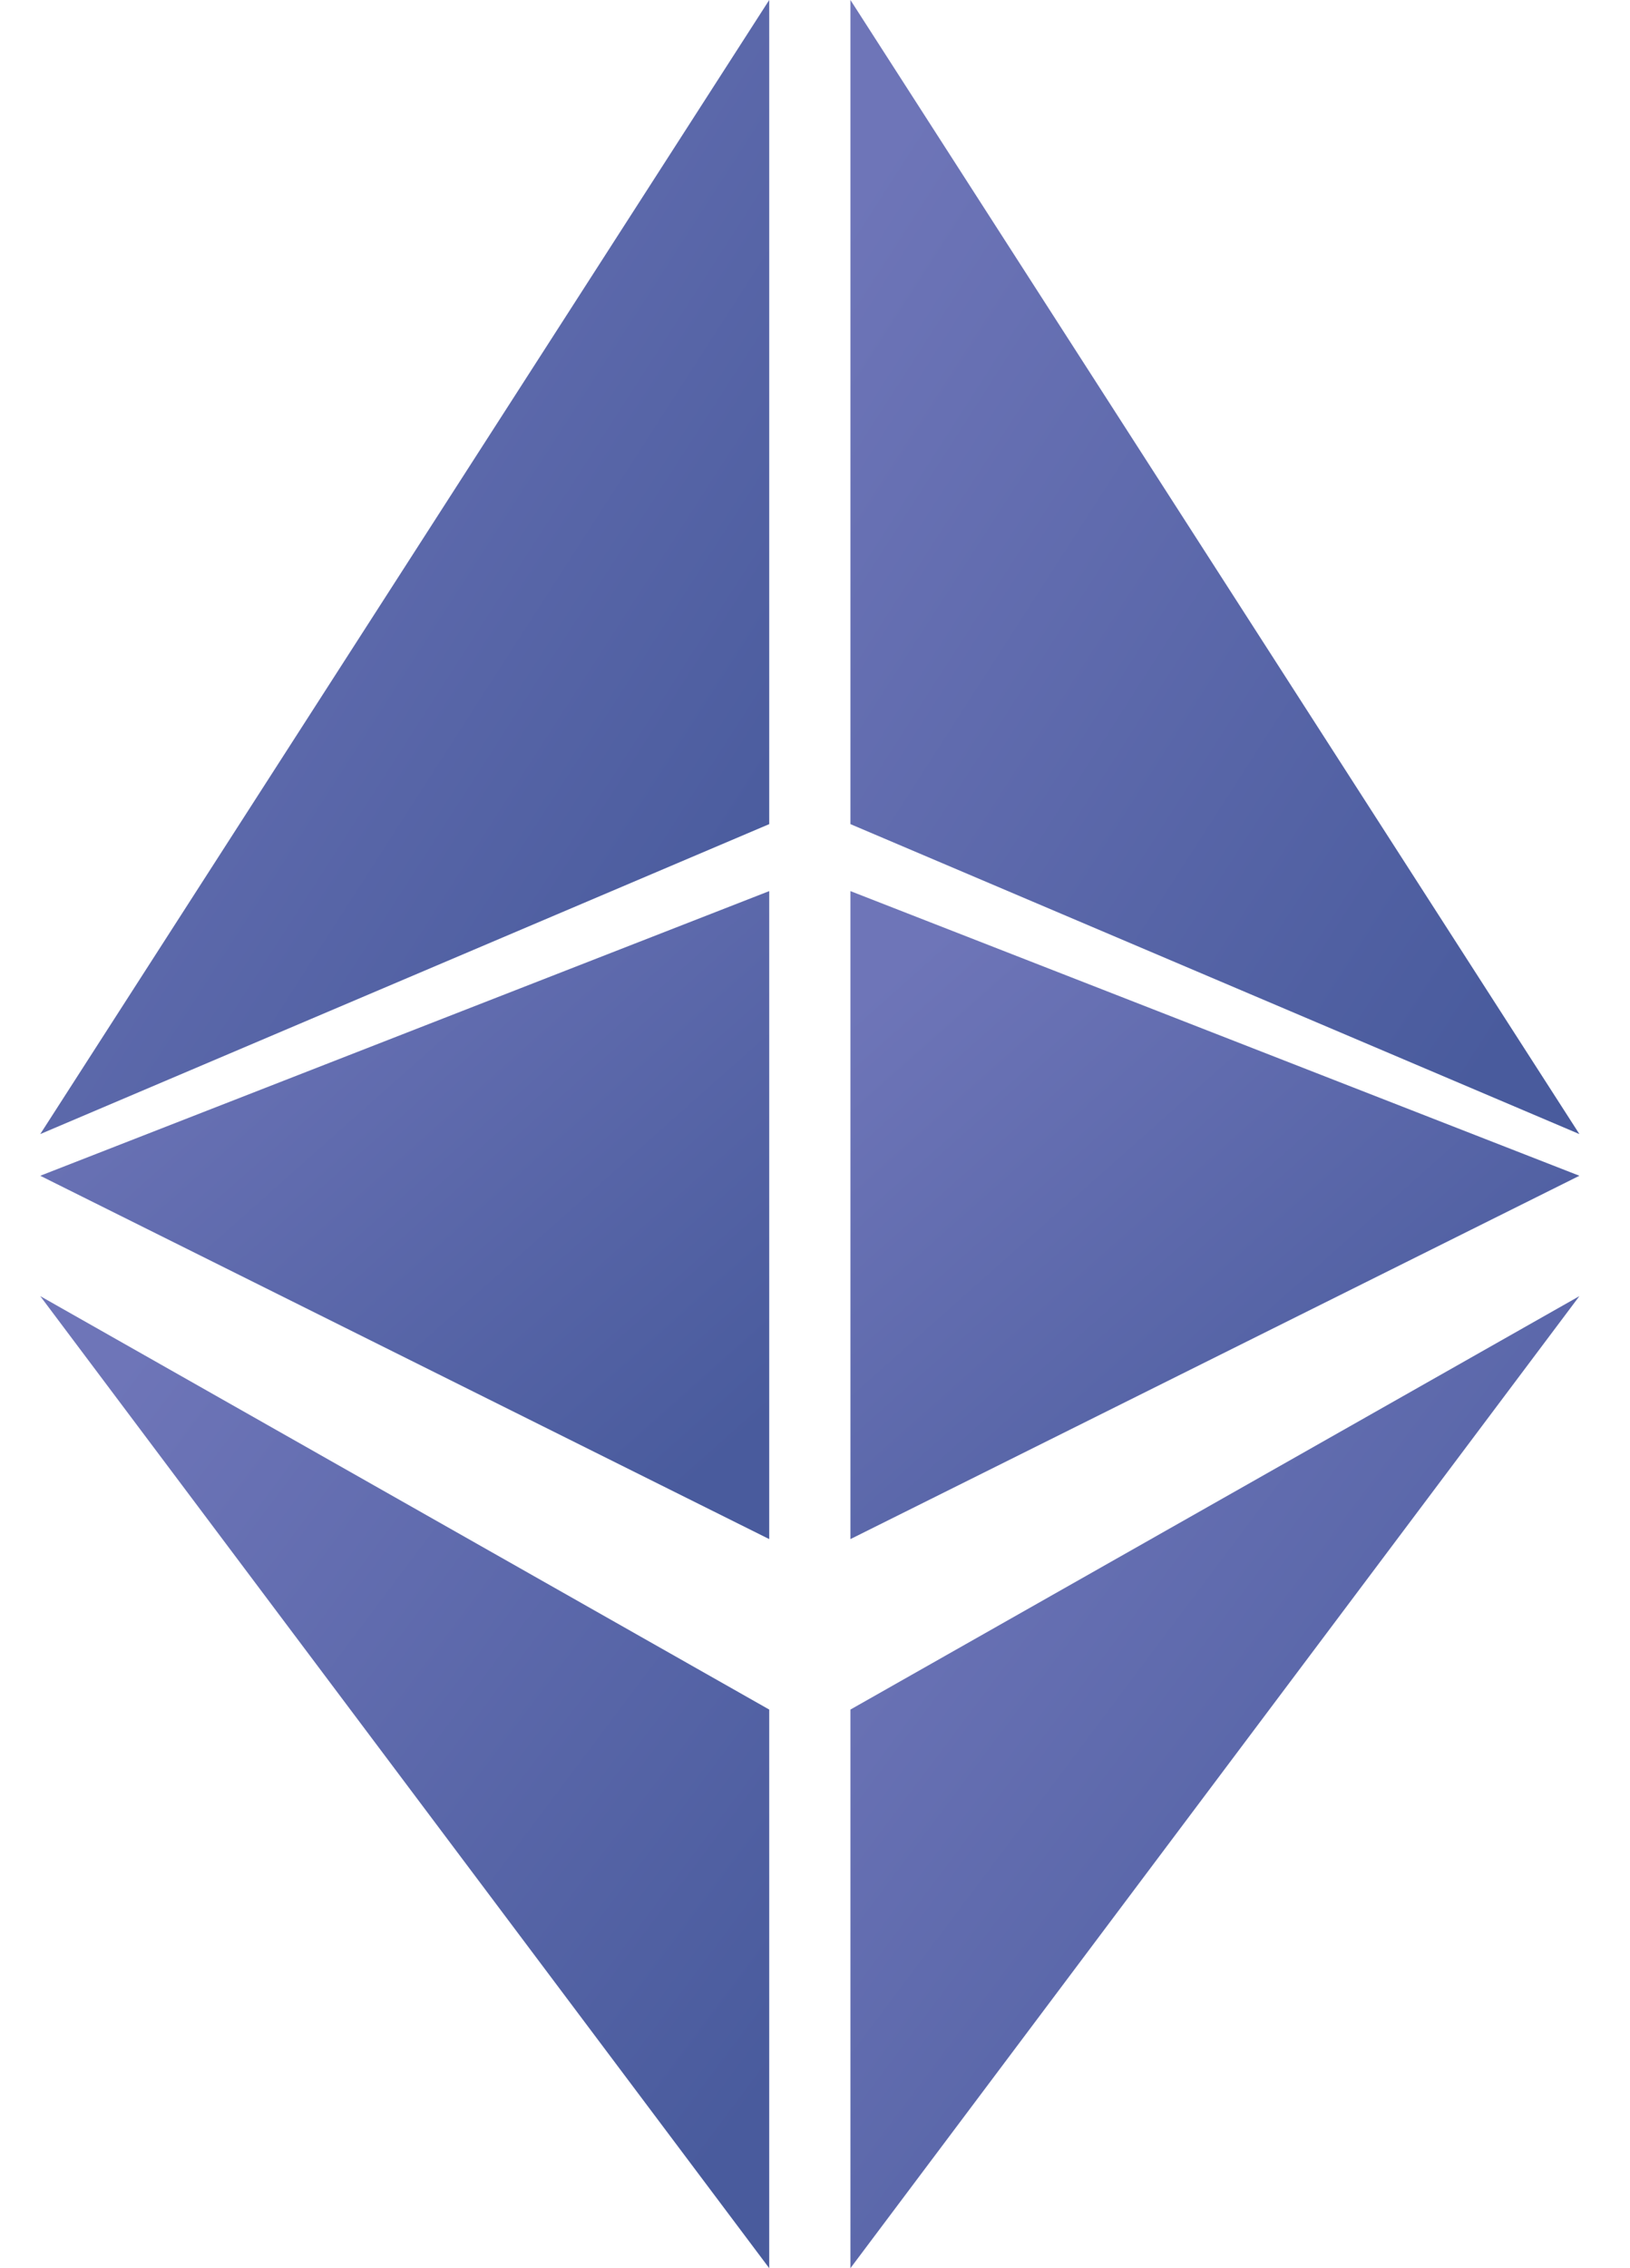 <svg width="23" height="32" viewBox="0 0 23 32" fill="none" xmlns="http://www.w3.org/2000/svg">
<path d="M12 24.119V32L22.286 18.286L12 24.119Z" fill="url(#paint0_linear)"/>
<path d="M22.286 16L12 0V11.627L22.286 16Z" fill="url(#paint1_linear)"/>
<path d="M12 12.572V21.714L22.286 16.588L12 12.572Z" fill="url(#paint2_linear)"/>
<path d="M0.568 16L10.854 0V11.627L0.568 16Z" fill="url(#paint3_linear)"/>
<path d="M10.854 12.572V21.714L0.568 16.588L10.854 12.572Z" fill="url(#paint4_linear)"/>
<path d="M10.854 24.119V32L0.568 18.286L10.854 24.119Z" fill="url(#paint5_linear)"/>
<defs>
<linearGradient id="paint0_linear" x1="12.952" y1="19.555" x2="23.68" y2="27.601" gradientUnits="userSpaceOnUse">
<stop stop-color="#6E75B8"/>
<stop offset="1" stop-color="#495B9D"/>
</linearGradient>
<linearGradient id="paint1_linear" x1="12.952" y1="1.481" x2="24.813" y2="9.106" gradientUnits="userSpaceOnUse">
<stop stop-color="#6E75B8"/>
<stop offset="1" stop-color="#495B9D"/>
</linearGradient>
<linearGradient id="paint2_linear" x1="12.952" y1="13.418" x2="20.351" y2="21.741" gradientUnits="userSpaceOnUse">
<stop stop-color="#6E75B8"/>
<stop offset="1" stop-color="#495B9D"/>
</linearGradient>
<linearGradient id="paint3_linear" x1="1.521" y1="1.481" x2="13.381" y2="9.106" gradientUnits="userSpaceOnUse">
<stop stop-color="#6E75B8"/>
<stop offset="1" stop-color="#495B9D"/>
</linearGradient>
<linearGradient id="paint4_linear" x1="1.521" y1="13.418" x2="8.919" y2="21.741" gradientUnits="userSpaceOnUse">
<stop stop-color="#6E75B8"/>
<stop offset="1" stop-color="#495B9D"/>
</linearGradient>
<linearGradient id="paint5_linear" x1="1.521" y1="19.555" x2="12.249" y2="27.602" gradientUnits="userSpaceOnUse">
<stop stop-color="#6E75B8"/>
<stop offset="1" stop-color="#495B9D"/>
</linearGradient>
</defs>
</svg>
